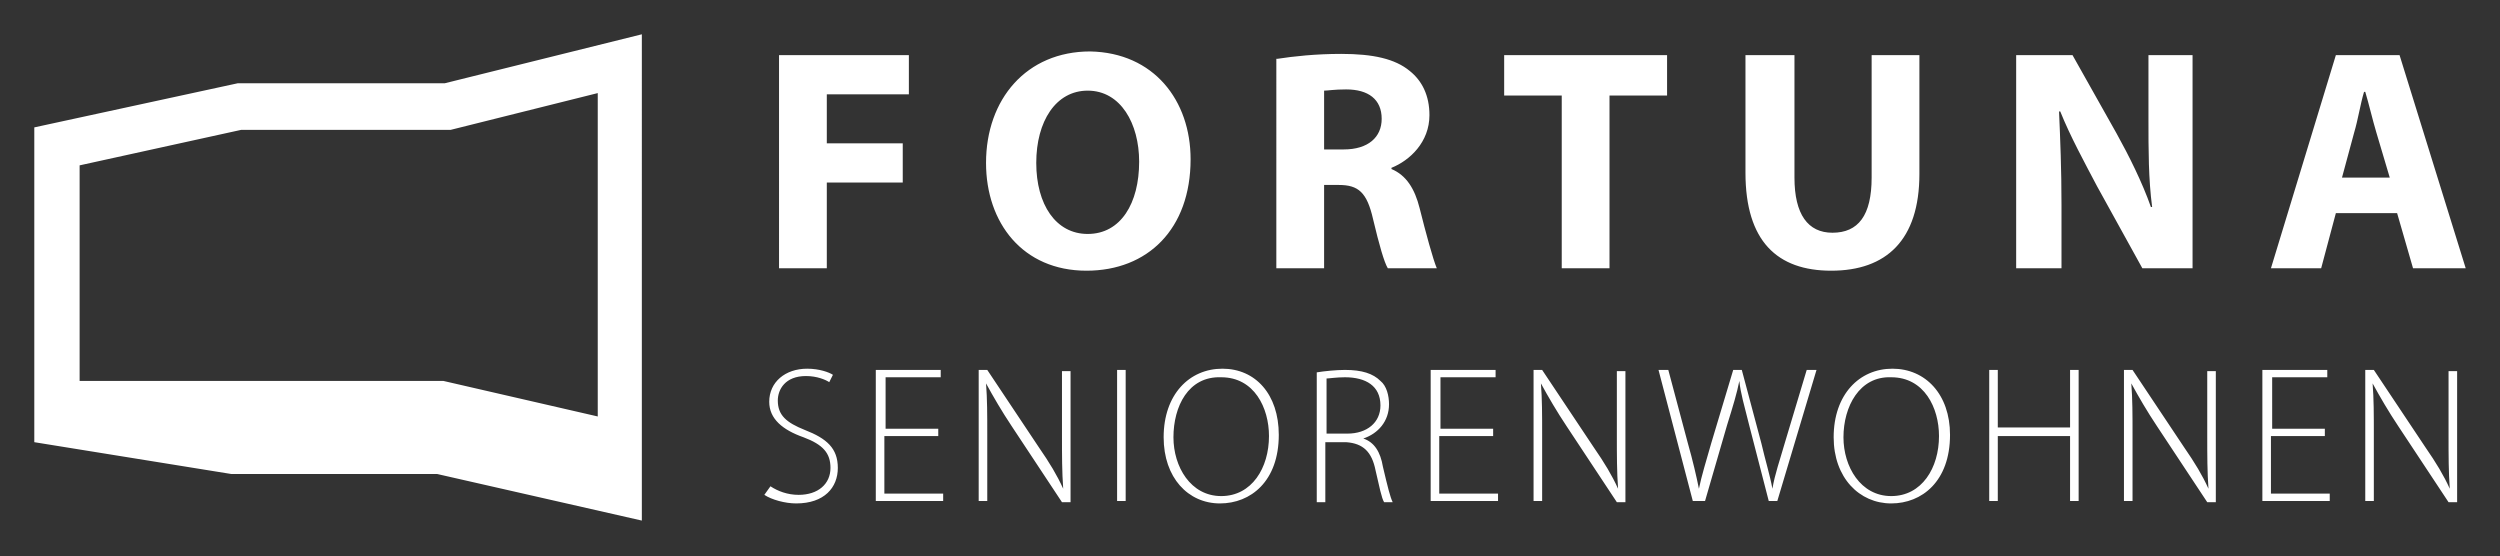 <?xml version="1.0" encoding="utf-8"?>
<!-- Generator: Adobe Illustrator 27.2.0, SVG Export Plug-In . SVG Version: 6.00 Build 0)  -->
<svg version="1.1" id="Ebene_1" xmlns="http://www.w3.org/2000/svg" xmlns:xlink="http://www.w3.org/1999/xlink" x="0px" y="0px"
	 viewBox="0 0 204.1 45.4" style="enable-background:new 0 0 204.1 45.4;" xml:space="preserve">
<rect x="0" y="0" width="204.1" height="45.4" fill="#333333" stroke="none"/>
<style type="text/css">
	.st0{fill:#FFFFFF;}
</style>
<path class="st0" d="M63.6,4.5h10.6v3.2h-6.7v4h6.2v3.2h-6.2v7h-3.9V4.5z M97.2,13c0,5.7-3.5,9.1-8.5,9.1c-5.2,0-8.2-3.9-8.2-8.8
	c0-5.2,3.3-9.1,8.5-9.1C94.2,4.3,97.2,8.2,97.2,13z M84.6,13.3c0,3.4,1.6,5.8,4.2,5.8c2.7,0,4.2-2.5,4.2-5.9c0-3.1-1.5-5.8-4.2-5.8
	C86.2,7.4,84.6,9.9,84.6,13.3z M104.3,4.8c1.3-0.2,3.1-0.4,5.2-0.4c2.6,0,4.4,0.4,5.6,1.4c1,0.8,1.6,2,1.6,3.6
	c0,2.2-1.6,3.7-3.1,4.3v0.1c1.2,0.5,1.9,1.6,2.3,3.2c0.5,2,1.1,4.2,1.4,4.9h-4c-0.3-0.5-0.7-1.9-1.2-4c-0.5-2.2-1.2-2.8-2.8-2.8
	h-1.2v6.8h-3.9V4.8z M108.2,12.2h1.5c2,0,3.1-1,3.1-2.5c0-1.6-1.1-2.4-2.9-2.4c-1,0-1.5,0.1-1.8,0.1V12.2z M127.5,7.8h-4.7V4.5h13.3
	v3.3h-4.7v14.1h-3.9V7.8z M146.5,4.5v10c0,3,1.1,4.5,3.1,4.5c2.1,0,3.2-1.4,3.2-4.5v-10h3.9v9.7c0,5.4-2.7,7.9-7.2,7.9
	c-4.4,0-7-2.4-7-8V4.5H146.5z M164.6,21.9V4.5h4.6l3.6,6.4c1,1.8,2.1,4,2.8,6h0.1c-0.3-2.3-0.3-4.6-0.3-7.2V4.5h3.6v17.4h-4.1
	l-3.7-6.7c-1-1.9-2.2-4.1-3-6.1l-0.1,0c0.1,2.3,0.2,4.7,0.2,7.6v5.2H164.6z M190.7,17.4l-1.2,4.5h-4.1l5.3-17.4h5.2l5.4,17.4H197
	l-1.3-4.5H190.7z M195.1,14.5l-1.1-3.7c-0.3-1-0.6-2.3-0.9-3.3h-0.1c-0.3,1-0.5,2.3-0.8,3.3l-1,3.7H195.1z M62.9,39.7
	c0.6,0.4,1.4,0.7,2.3,0.7c1.6,0,2.6-0.9,2.6-2.2c0-1.2-0.6-1.9-2.2-2.5c-1.7-0.6-2.8-1.5-2.8-2.9c0-1.6,1.3-2.7,3.1-2.7
	c1,0,1.8,0.3,2.1,0.5l-0.3,0.6c-0.3-0.2-1-0.5-1.9-0.5c-1.7,0-2.3,1.1-2.3,2c0,1.2,0.7,1.8,2.2,2.4c1.8,0.7,2.7,1.5,2.7,3.1
	c0,1.6-1.1,2.9-3.4,2.9c-0.9,0-2-0.3-2.6-0.7L62.9,39.7z M76.5,35.6h-4.3v4.7H77v0.6h-5.5V30.2h5.3v0.6h-4.5V35h4.3V35.6z
	 M79.9,40.9V30.2h0.7l4.2,6.3c0.9,1.3,1.5,2.3,2,3.4l0,0c-0.1-1.4-0.1-2.7-0.1-4.3v-5.3h0.7v10.7h-0.7l-4.1-6.2
	c-0.8-1.2-1.5-2.4-2.1-3.5l0,0c0.1,1.3,0.1,2.5,0.1,4.2v5.4H79.9z M91.9,30.2v10.7h-0.7V30.2H91.9z M104.4,35.5
	c0,3.8-2.3,5.6-4.8,5.6C97,41.1,95,39,95,35.7c0-3.5,2.1-5.6,4.8-5.6C102.5,30.1,104.4,32.2,104.4,35.5z M95.8,35.7
	c0,2.4,1.4,4.8,3.9,4.8s3.9-2.3,3.9-4.9c0-2.3-1.2-4.8-3.9-4.8C97,30.7,95.8,33.2,95.8,35.7z M107.5,30.4c0.6-0.1,1.6-0.2,2.3-0.2
	c1.4,0,2.3,0.3,2.9,0.9c0.5,0.4,0.7,1.2,0.7,1.9c0,1.4-0.9,2.4-2.1,2.8v0c0.9,0.3,1.4,1.1,1.6,2.3c0.4,1.7,0.6,2.5,0.8,2.9H113
	c-0.2-0.3-0.4-1.3-0.7-2.6c-0.3-1.5-1-2.2-2.4-2.3h-1.7v4.9h-0.7V30.4z M108.3,35.4h1.7c1.6,0,2.7-0.9,2.7-2.3
	c0-1.6-1.2-2.3-2.9-2.3c-0.7,0-1.3,0.1-1.5,0.1V35.4z M121.8,35.6h-4.3v4.7h4.8v0.6h-5.5V30.2h5.3v0.6h-4.5V35h4.3V35.6z
	 M125.2,40.9V30.2h0.7l4.2,6.3c0.9,1.3,1.5,2.3,2,3.4l0,0c-0.1-1.4-0.1-2.7-0.1-4.3v-5.3h0.7v10.7H132l-4.1-6.2
	c-0.8-1.2-1.5-2.4-2.1-3.5l0,0c0.1,1.3,0.1,2.5,0.1,4.2v5.4H125.2z M138.2,40.9l-2.8-10.7h0.8l1.6,6c0.4,1.4,0.7,2.7,0.9,3.7h0
	c0.2-1,0.6-2.3,1-3.7l1.8-6h0.7l1.6,6c0.3,1.3,0.7,2.6,0.9,3.7h0c0.2-1.2,0.6-2.3,1-3.7l1.8-6h0.8l-3.2,10.7h-0.7l-1.6-6.2
	c-0.4-1.6-0.7-2.6-0.8-3.6h0c-0.2,1-0.5,2-1,3.6l-1.8,6.2H138.2z M159.2,35.5c0,3.8-2.3,5.6-4.8,5.6c-2.6,0-4.7-2.1-4.7-5.4
	c0-3.5,2.1-5.6,4.8-5.6C157.2,30.1,159.2,32.2,159.2,35.5z M150.5,35.7c0,2.4,1.4,4.8,3.9,4.8c2.5,0,3.9-2.3,3.9-4.9
	c0-2.3-1.2-4.8-3.9-4.8C151.8,30.7,150.5,33.2,150.5,35.7z M163.1,30.2v4.7h5.9v-4.7h0.7v10.7H169v-5.3h-5.9v5.3h-0.7V30.2H163.1z
	 M173.4,40.9V30.2h0.7l4.2,6.3c0.9,1.3,1.5,2.3,2,3.4l0,0c-0.1-1.4-0.1-2.7-0.1-4.3v-5.3h0.7v10.7h-0.7l-4.1-6.2
	c-0.8-1.2-1.5-2.4-2.1-3.5l0,0c0.1,1.3,0.1,2.5,0.1,4.2v5.4H173.4z M189.7,35.6h-4.3v4.7h4.8v0.6h-5.5V30.2h5.3v0.6h-4.5V35h4.3
	V35.6z M193.1,40.9V30.2h0.7l4.2,6.3c0.9,1.3,1.5,2.3,2,3.4l0,0c-0.1-1.4-0.1-2.7-0.1-4.3v-5.3h0.7v10.7h-0.7l-4.1-6.2
	c-0.8-1.2-1.5-2.4-2.1-3.5l0,0c0.1,1.3,0.1,2.5,0.1,4.2v5.4H193.1z M36.3,6.8H19.4L2.8,10.4v25.7l16.1,2.6h16.8l16.7,3.8V2.8
	L36.3,6.8z M6.5,13.5l13.2-2.9h17.1l12-3V34l-12.6-2.9H6.5V13.5z"/>
</svg>
